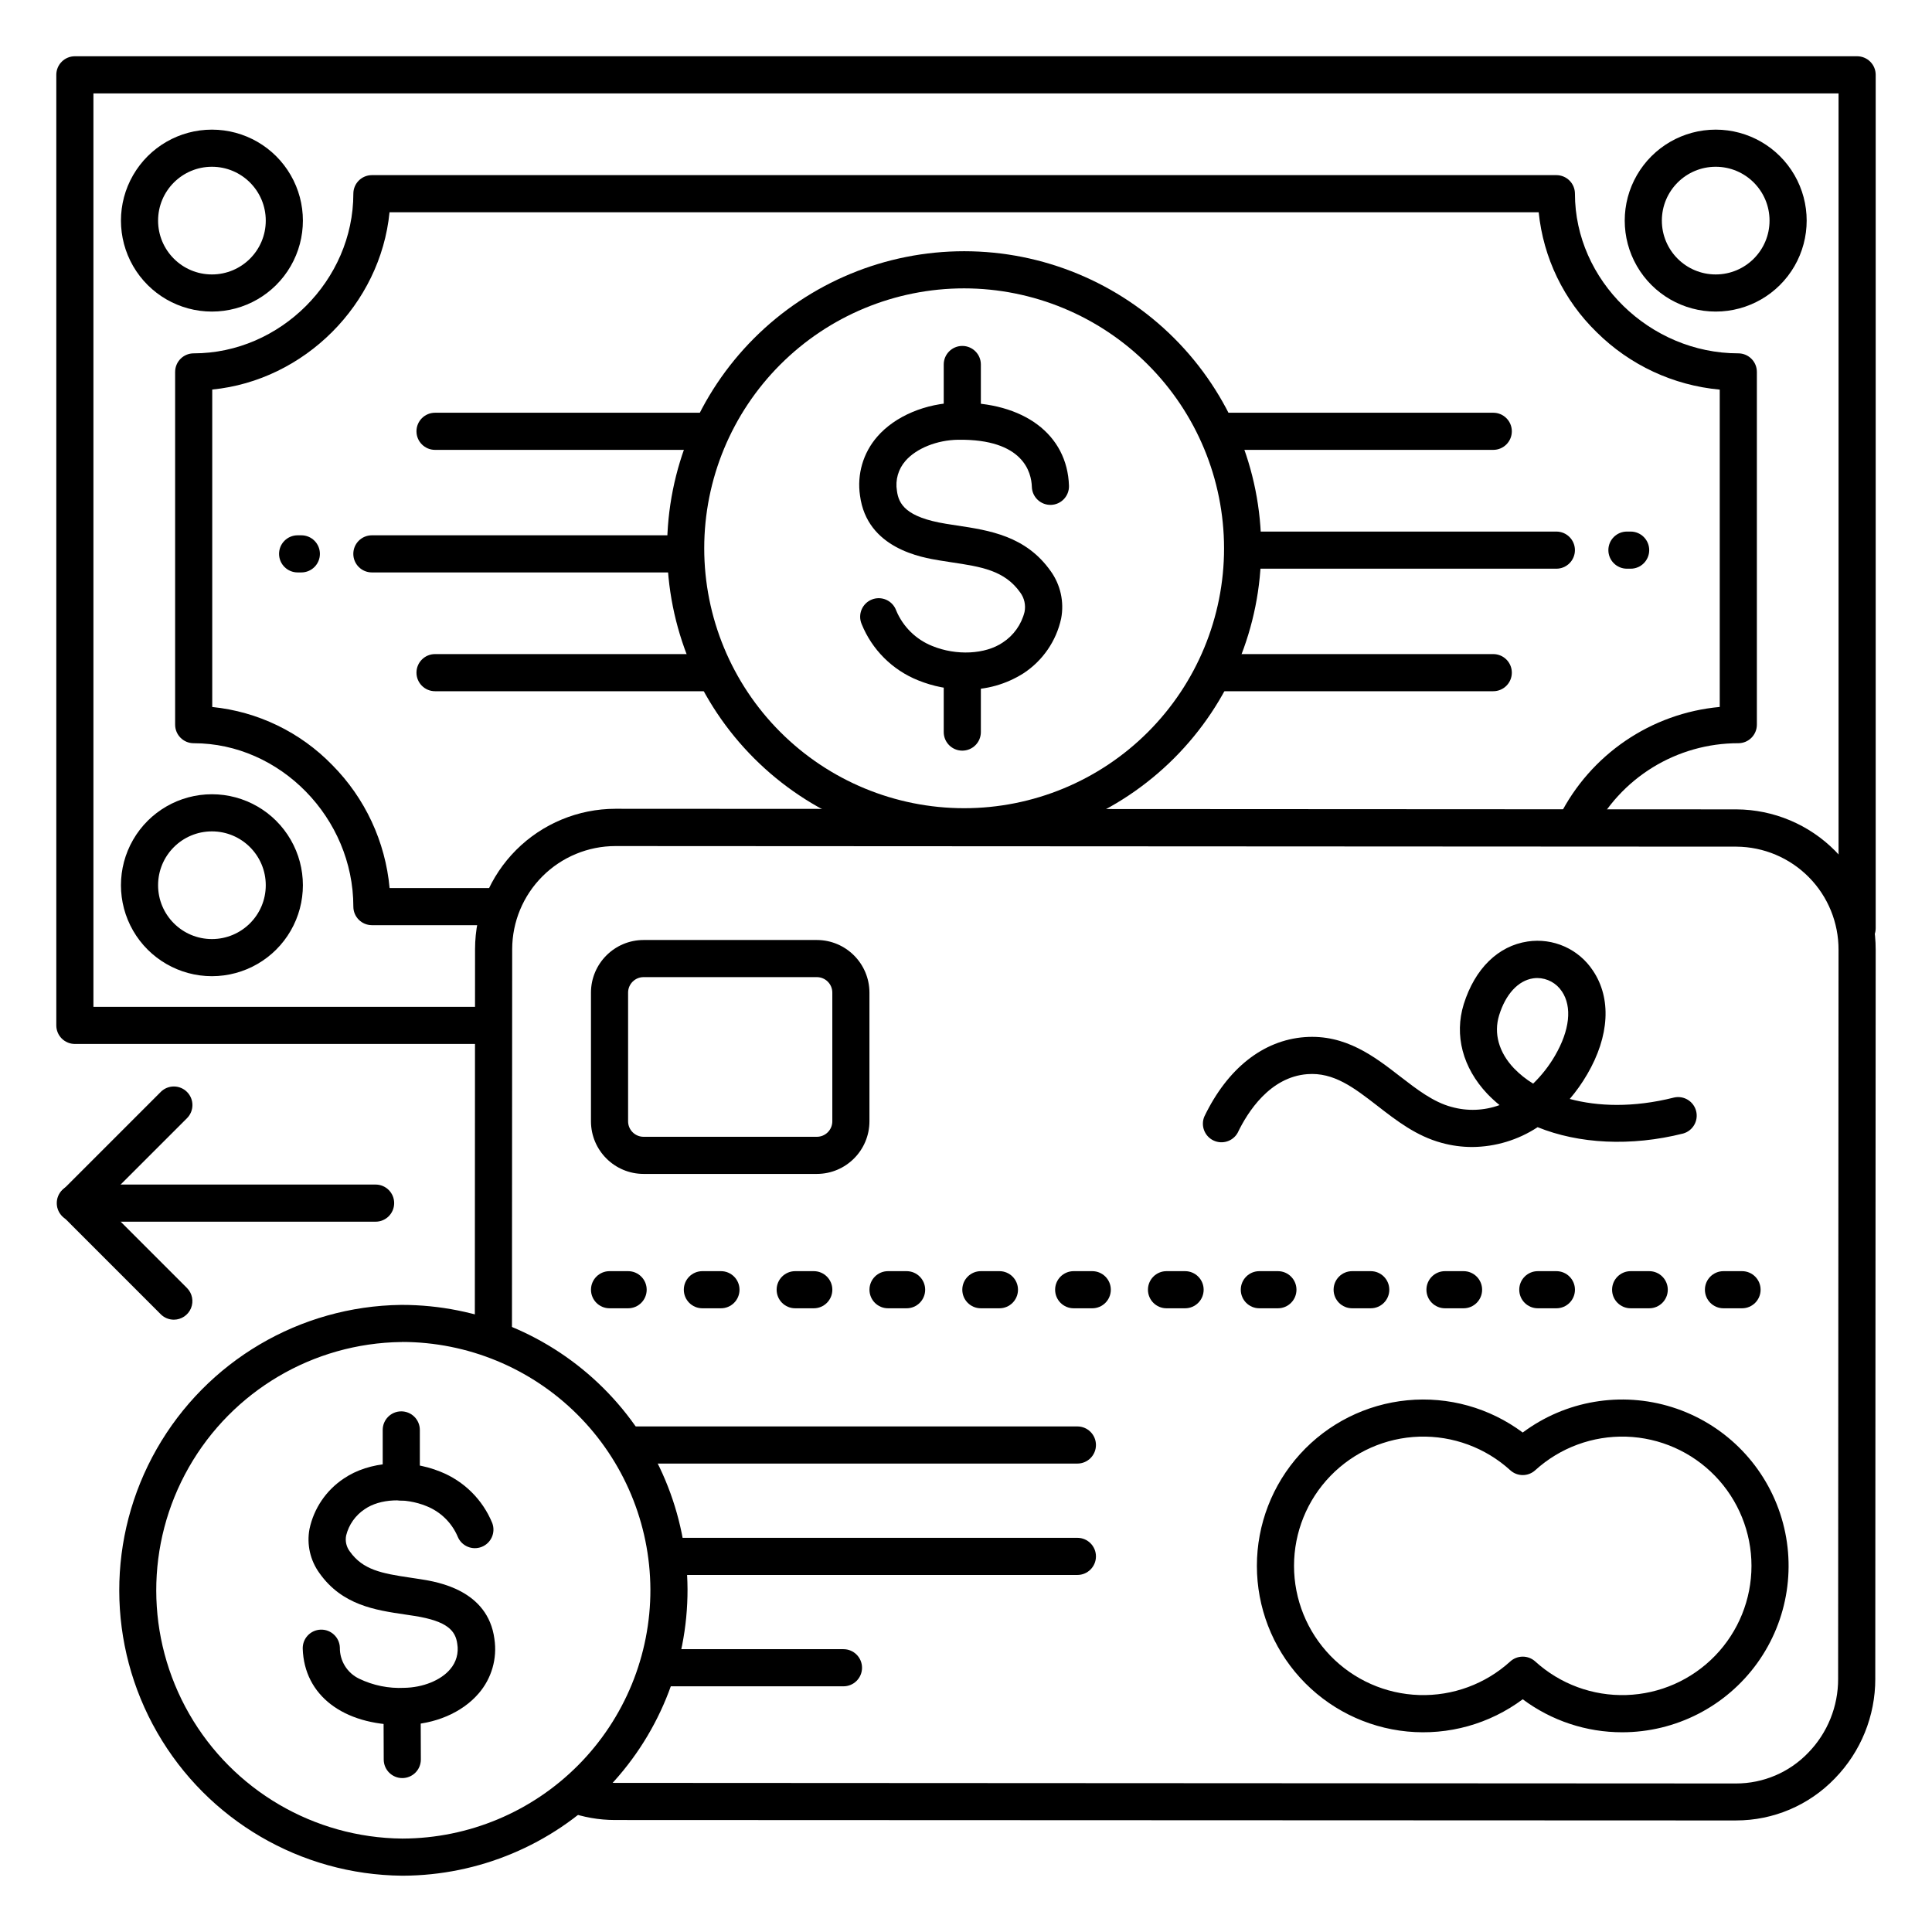 <?xml version="1.0" encoding="UTF-8"?>
<!-- Uploaded to: ICON Repo, www.svgrepo.com, Generator: ICON Repo Mixer Tools -->
<svg fill="#000000" width="800px" height="800px" version="1.1" viewBox="144 144 512 512" xmlns="http://www.w3.org/2000/svg">
 <g>
  <path d="m243.54 467.76h-79.578c-2.715 0-4.918-2.203-4.918-4.922 0-2.715 2.203-4.918 4.918-4.918h79.578c2.715 0 4.918 2.203 4.918 4.918 0 2.719-2.203 4.922-4.918 4.922z"/>
  <path d="m190.08 493.73c-1.305 0.004-2.559-0.516-3.484-1.438l-25.977-25.988c-1.922-1.918-1.922-5.035 0-6.953l25.977-25.977v-0.004c1.926-1.922 5.039-1.918 6.961 0.004 1.922 1.926 1.918 5.043-0.004 6.965l-22.504 22.492 22.504 22.504c1.402 1.406 1.82 3.519 1.062 5.356-0.762 1.836-2.551 3.035-4.535 3.039z"/>
  <path d="m200.16 402.7c-8.613 0-16.57-4.594-20.879-12.051-4.305-7.461-4.305-16.652 0-24.109 4.309-7.461 12.266-12.055 20.879-12.055s16.574 4.594 20.879 12.055c4.309 7.457 4.309 16.648 0 24.109-4.305 7.457-12.266 12.051-20.879 12.051zm0-38.375c-7.879 0-14.266 6.387-14.266 14.27 0 7.879 6.387 14.266 14.266 14.266 7.883 0 14.27-6.387 14.27-14.266 0-7.883-6.387-14.27-14.27-14.27z"/>
  <path d="m200.16 226.57c-8.613 0-16.57-4.594-20.879-12.051-4.305-7.461-4.305-16.652 0-24.109 4.309-7.461 12.266-12.055 20.879-12.055s16.574 4.594 20.879 12.055c4.309 7.457 4.309 16.648 0 24.109-4.305 7.457-12.266 12.051-20.879 12.051zm0-38.375c-7.879 0-14.266 6.387-14.266 14.27 0 7.879 6.387 14.266 14.266 14.266 7.883 0 14.27-6.387 14.27-14.266 0-7.883-6.387-14.27-14.27-14.27z"/>
  <path d="m598.68 226.57c-8.613 0-16.574-4.594-20.879-12.051-4.309-7.461-4.309-16.652 0-24.109 4.305-7.461 12.266-12.055 20.879-12.055 8.613 0 16.57 4.594 20.879 12.055 4.305 7.457 4.305 16.648 0 24.109-4.309 7.457-12.266 12.051-20.879 12.051zm0-38.375c-7.883 0-14.27 6.387-14.27 14.27 0 7.879 6.387 14.266 14.27 14.266 7.879 0 14.266-6.387 14.266-14.266 0-7.883-6.387-14.27-14.266-14.27z"/>
  <path d="m274.05 420.66h-110.21c-2.715 0-4.918-2.203-4.918-4.922v-251.91c0-2.715 2.203-4.918 4.918-4.918h472.32c1.305 0 2.555 0.52 3.477 1.441 0.926 0.922 1.441 2.172 1.441 3.477v226.16c0 2.715-2.203 4.918-4.918 4.918-2.719 0-4.922-2.203-4.922-4.918v-221.23h-462.48v242.07h105.29c2.715 0 4.918 2.199 4.918 4.918s-2.203 4.922-4.918 4.922z"/>
  <path d="m276.02 389.18h-33.457c-2.719 0-4.922-2.203-4.922-4.922 0-23.469-19.375-43.297-42.312-43.297-2.715 0-4.918-2.203-4.918-4.918v-93.48c0-2.719 2.203-4.922 4.918-4.922 22.938 0 42.312-19.375 42.312-42.312 0-2.715 2.203-4.918 4.922-4.918h313.89c1.309 0 2.559 0.52 3.481 1.441s1.441 2.172 1.441 3.477c0 22.938 19.828 42.312 43.297 42.312 1.305 0 2.555 0.52 3.477 1.441 0.926 0.922 1.441 2.176 1.441 3.481v93.48c0 1.305-0.516 2.555-1.441 3.477-0.922 0.926-2.172 1.441-3.477 1.441-8.012-0.008-15.867 2.211-22.688 6.406-6.824 4.199-12.344 10.215-15.945 17.367-1.277 2.336-4.176 3.231-6.547 2.027-2.371-1.207-3.356-4.078-2.219-6.484 8.219-16.324 24.273-27.262 42.477-28.93v-84.094c-12.305-1.125-23.836-6.504-32.609-15.211-8.707-8.457-14.148-19.715-15.371-31.793h-304.54c-2.41 24.441-22.543 44.574-46.984 46.984v84.125c12.078 1.219 23.336 6.66 31.793 15.367 8.707 8.773 14.086 20.305 15.211 32.613h28.766c2.715 0 4.918 2.203 4.918 4.918 0 2.719-2.203 4.922-4.918 4.922z"/>
  <path d="m399.87 326.74c-4.309 0.004-8.574-0.828-12.566-2.449-6.812-2.731-12.219-8.121-14.965-14.926-0.52-1.223-0.52-2.606-0.004-3.828 0.516-1.223 1.504-2.188 2.742-2.672s2.617-0.445 3.828 0.102c1.207 0.551 2.144 1.566 2.594 2.816 1.789 4.289 5.227 7.68 9.543 9.406 6.367 2.617 14.07 2.234 18.695-0.914 2.883-1.875 4.945-4.773 5.777-8.109 0.363-1.801-0.051-3.668-1.141-5.144-4.172-5.902-10.383-6.828-18.254-8.012-0.984-0.156-2.016-0.305-3.019-0.473-4.781-0.777-19.344-3.148-21.188-17.199-0.84-5.633 0.836-11.352 4.586-15.637 4.715-5.441 12.859-8.855 21.273-9.004 17.516-0.246 29.078 8.422 29.52 22.031 0.082 2.719-2.055 4.988-4.769 5.07-2.719 0.078-4.988-2.059-5.07-4.773-0.117-3.836-2.242-12.703-19.512-12.488-5.609 0.07-11.09 2.273-13.984 5.598h0.004c-1.906 2.164-2.738 5.07-2.266 7.914 0.453 3.523 2.352 7.027 13.008 8.758l2.902 0.453c8.543 1.289 18.234 2.746 24.816 12.062h0.004c2.621 3.633 3.633 8.184 2.793 12.586-1.289 5.945-4.856 11.148-9.938 14.492-4.598 2.934-9.957 4.445-15.41 4.34z"/>
  <path d="m399.02 342.93c-2.719 0-4.922-2.203-4.922-4.918v-15.746c0-2.715 2.203-4.918 4.922-4.918 2.715 0 4.918 2.203 4.918 4.918v15.746c0 1.305-0.516 2.555-1.441 3.477-0.922 0.922-2.172 1.441-3.477 1.441z"/>
  <path d="m399.02 259.29c-2.719 0-4.922-2.203-4.922-4.918v-13.777c0-2.719 2.203-4.918 4.922-4.918 2.715 0 4.918 2.199 4.918 4.918v13.777c0 1.305-0.516 2.555-1.441 3.477-0.922 0.926-2.172 1.441-3.477 1.441z"/>
  <path d="m399.51 368.02c-20.879 0-40.902-8.293-55.664-23.059-14.766-14.762-23.059-34.785-23.059-55.664 0-20.875 8.293-40.898 23.059-55.664 14.762-14.762 34.785-23.055 55.664-23.055 20.875 0 40.898 8.293 55.664 23.055 14.762 14.766 23.055 34.789 23.055 55.664-0.023 20.871-8.324 40.883-23.082 55.641-14.758 14.758-34.766 23.059-55.637 23.082zm0-147.6c-18.27 0-35.789 7.258-48.707 20.176s-20.176 30.438-20.176 48.703c0 18.27 7.258 35.789 20.176 48.707 12.918 12.918 30.438 20.176 48.707 20.176 18.266 0 35.785-7.258 48.703-20.176 12.918-12.918 20.176-30.438 20.176-48.707-0.02-18.262-7.285-35.77-20.199-48.68-12.91-12.914-30.418-20.18-48.68-20.199z"/>
  <path d="m556.45 294.71h-82.656c-2.715 0-4.918-2.203-4.918-4.922 0-2.715 2.203-4.918 4.918-4.918h82.656c2.719 0 4.922 2.203 4.922 4.918 0 2.719-2.203 4.922-4.922 4.922z"/>
  <path d="m539.73 327.18h-71.832c-2.719 0-4.918-2.203-4.918-4.922 0-2.715 2.199-4.918 4.918-4.918h71.832c2.719 0 4.922 2.203 4.922 4.918 0 2.719-2.203 4.922-4.922 4.922z"/>
  <path d="m539.73 263.22h-71.832c-2.719 0-4.918-2.203-4.918-4.922 0-2.715 2.199-4.918 4.918-4.918h71.832c2.719 0 4.922 2.203 4.922 4.918 0 2.719-2.203 4.922-4.922 4.922z"/>
  <path d="m325.21 295.7h-82.656c-2.719 0-4.922-2.203-4.922-4.922 0-2.715 2.203-4.918 4.922-4.918h82.656c2.715 0 4.918 2.203 4.918 4.918 0 2.719-2.203 4.922-4.918 4.922z"/>
  <path d="m331.12 263.22h-71.832c-2.715 0-4.918-2.203-4.918-4.922 0-2.715 2.203-4.918 4.918-4.918h71.832c2.719 0 4.922 2.203 4.922 4.918 0 2.719-2.203 4.922-4.922 4.922z"/>
  <path d="m331.12 327.18h-71.832c-2.715 0-4.918-2.203-4.918-4.922 0-2.715 2.203-4.918 4.918-4.918h71.832c2.719 0 4.922 2.203 4.922 4.918 0 2.719-2.203 4.922-4.922 4.922z"/>
  <path d="m604.08 626.44-297.12-0.117c-4.227-0.004-8.422-0.742-12.398-2.176-2.477-0.977-3.731-3.746-2.824-6.25 0.906-2.504 3.641-3.836 6.168-3 2.906 1.043 5.969 1.578 9.055 1.586l297.11 0.156c7.223 0.004 14.129-2.938 19.129-8.148 5.106-5.242 7.949-12.273 7.922-19.59l0.109-193.16c0.031-7.211-2.793-14.141-7.859-19.27s-11.961-8.043-19.172-8.098l-297.11-0.156c-7.25 0.008-14.199 2.891-19.328 8.016-5.129 5.121-8.016 12.07-8.027 19.32l-0.059 102.85c0 1.305-0.52 2.559-1.441 3.481s-2.176 1.441-3.481 1.441c-2.715 0-4.918-2.203-4.918-4.922l0.059-102.9c0.016-9.855 3.941-19.301 10.914-26.27 6.973-6.965 16.426-10.883 26.281-10.895l297.1 0.156h-0.004c9.824 0.055 19.227 4.004 26.141 10.98 6.918 6.977 10.781 16.414 10.75 26.234l-0.109 193.16h0.004c0.023 9.875-3.824 19.367-10.719 26.441-6.844 7.117-16.297 11.137-26.172 11.129z"/>
  <path d="m360.47 455.1h-45.914c-7.695-0.008-13.934-6.246-13.945-13.941v-34.105c0.012-7.695 6.25-13.934 13.945-13.945h45.914c7.695 0.012 13.93 6.25 13.941 13.945v34.105c-0.012 7.695-6.246 13.934-13.941 13.941zm-45.914-52.152c-2.266 0-4.106 1.84-4.106 4.106v34.105c0 2.266 1.84 4.102 4.106 4.102h45.914c2.266 0 4.102-1.836 4.102-4.102v-34.105c0-2.266-1.836-4.106-4.102-4.106z"/>
  <path d="m573.91 603.07c-9.504 0.012-18.758-3.059-26.371-8.746-8.785 6.551-19.695 9.598-30.605 8.543-10.906-1.055-21.031-6.137-28.398-14.25-7.367-8.113-11.449-18.68-11.449-29.641 0-10.957 4.082-21.523 11.449-29.641 7.367-8.113 17.492-13.191 28.398-14.246 10.91-1.055 21.82 1.992 30.605 8.543 11.352-8.469 26.082-10.965 39.59-6.715 13.512 4.246 24.156 14.727 28.621 28.168 4.461 13.441 2.195 28.207-6.09 39.691-8.289 11.484-21.586 18.289-35.75 18.293zm-26.371-20.043c1.227-0.004 2.41 0.453 3.316 1.277 6.582 5.988 15.234 9.18 24.129 8.898 8.895-0.277 17.328-4.008 23.52-10.398s9.656-14.938 9.656-23.836c0-8.898-3.465-17.445-9.656-23.836s-14.625-10.121-23.52-10.402c-8.895-0.277-17.547 2.914-24.129 8.898-1.875 1.711-4.746 1.711-6.621 0-6.582-5.984-15.234-9.176-24.129-8.898-8.895 0.281-17.328 4.012-23.52 10.402-6.191 6.391-9.656 14.938-9.656 23.836 0 8.898 3.465 17.445 9.656 23.836 6.191 6.391 14.625 10.121 23.52 10.398 8.895 0.281 17.547-2.91 24.129-8.898 0.902-0.82 2.082-1.277 3.305-1.277z"/>
  <path d="m534.16 447.97c-2.734 0-5.457-0.367-8.098-1.094-6.742-1.82-11.984-5.902-17.062-9.84-6.18-4.781-11.523-8.914-18.539-8.375-9.93 0.758-15.812 10.027-18.441 15.488l0.004 0.004c-1.254 2.301-4.094 3.215-6.457 2.078-2.359-1.137-3.418-3.926-2.402-6.34 6.121-12.734 15.559-20.203 26.566-21.039 10.824-0.809 18.5 5.137 25.297 10.402 4.516 3.484 8.777 6.781 13.617 8.09l0.008-0.004c4.191 1.184 8.648 1.016 12.742-0.48-1.152-0.934-2.242-1.941-3.269-3.012-6.496-6.887-8.766-15.508-6.219-23.734 2.953-9.398 9.094-15.449 16.953-16.609h0.004c3.305-0.492 6.688-0.031 9.742 1.328 3.055 1.359 5.66 3.559 7.508 6.348 4.981 7.359 4.43 17.398-1.504 27.551h-0.004c-1.336 2.301-2.879 4.477-4.606 6.504 7.352 1.969 16.727 2.371 27.672-0.383 2.594-0.57 5.172 1.023 5.824 3.602 0.648 2.574-0.859 5.199-3.414 5.934-13.895 3.504-27.711 2.746-38.594-1.672-5.148 3.383-11.164 5.207-17.328 5.254zm17.258-44.781h0.004c-0.379 0-0.758 0.027-1.133 0.086-3.938 0.59-7.262 4.152-9.004 9.781-1.484 4.801-0.078 9.84 3.938 14.062 1.512 1.562 3.219 2.926 5.078 4.055 2.246-2.184 4.188-4.66 5.766-7.371 3.938-6.75 4.613-12.969 1.852-17.074l-0.004 0.004c-1.438-2.188-3.875-3.516-6.492-3.543z"/>
  <path d="m576.14 294.71h-0.984c-2.719 0-4.922-2.203-4.922-4.922 0-2.715 2.203-4.918 4.922-4.918h0.984c2.715 0 4.918 2.203 4.918 4.918 0 2.719-2.203 4.922-4.918 4.922z"/>
  <path d="m223.86 295.7h-0.984c-2.719 0-4.922-2.203-4.922-4.922 0-2.715 2.203-4.918 4.922-4.918h0.984c2.715 0 4.918 2.203 4.918 4.918 0 2.719-2.203 4.922-4.918 4.922z"/>
  <path d="m250.5 601.14c-15.578 0-25.859-7.871-26.273-20.184v0.004c-0.094-2.719 2.035-4.996 4.754-5.086 2.715-0.094 4.992 2.035 5.086 4.75-0.055 3.512 1.938 6.731 5.106 8.246 3.723 1.797 7.832 2.629 11.957 2.422 4.922-0.078 9.672-1.969 12.164-4.922h-0.004c1.613-1.844 2.309-4.316 1.891-6.731-0.461-3.445-2.559-6.012-11.297-7.398l-2.609-0.395c-7.785-1.152-16.602-2.441-22.633-10.973l0.004 0.004c-2.441-3.367-3.394-7.586-2.629-11.672 1.16-5.477 4.422-10.277 9.082-13.371 6.711-4.586 16.992-5.324 25.586-1.832 6.258 2.484 11.234 7.414 13.777 13.648 0.93 2.512-0.316 5.305-2.809 6.289-2.492 0.984-5.312-0.207-6.344-2.68-1.57-3.719-4.57-6.652-8.324-8.137-5.59-2.273-12.301-1.969-16.336 0.828-2.457 1.625-4.215 4.113-4.918 6.977-0.297 1.488 0.062 3.031 0.984 4.238 3.465 4.859 8.363 5.805 16.078 6.938 0.914 0.137 1.82 0.266 2.727 0.414 4.387 0.699 17.762 2.824 19.504 15.805h-0.004c0.793 5.199-0.734 10.488-4.18 14.465-4.367 5.086-11.641 8.195-19.453 8.324z"/>
  <path d="m250.34 541.64c-2.715 0-4.918-2.203-4.918-4.922v-13.777 0.004c0-2.719 2.203-4.922 4.918-4.922 1.305 0 2.559 0.52 3.481 1.441 0.922 0.922 1.441 2.176 1.441 3.481v13.777-0.004c0 1.305-0.52 2.559-1.441 3.481-0.922 0.922-2.176 1.441-3.481 1.441z"/>
  <path d="m250.61 615.21c-2.715 0-4.918-2.203-4.918-4.922l-0.051-13.777v0.004c0-2.719 2.203-4.922 4.922-4.922 1.305 0 2.555 0.52 3.477 1.441 0.926 0.922 1.441 2.172 1.441 3.481l0.051 13.777v-0.004c0 1.305-0.52 2.559-1.441 3.481-0.922 0.922-2.176 1.441-3.481 1.441z"/>
  <path d="m250.53 641.08c-26.82-0.254-51.5-14.688-64.863-37.941-13.367-23.254-13.418-51.848-0.137-75.148s37.906-37.828 64.727-38.18h0.277-0.004c20.012 0.012 39.203 7.941 53.383 22.059 14.18 14.121 22.191 33.277 22.289 53.285 0.055 20.062-7.852 39.328-21.988 53.566-14.137 14.234-33.344 22.277-53.406 22.359zm0-141.43h-0.234c-23.316 0.324-44.719 12.965-56.262 33.227s-11.496 45.121 0.117 65.34c11.613 20.223 33.062 32.785 56.379 33.023h0.238c17.453-0.07 34.168-7.066 46.465-19.453 12.301-12.387 19.18-29.148 19.129-46.602-0.086-17.41-7.055-34.074-19.391-46.359-12.336-12.285-29.031-19.184-46.441-19.195z"/>
  <path d="m605.66 490.71h-4.922c-2.715 0-4.918-2.203-4.918-4.922 0-2.715 2.203-4.918 4.918-4.918h4.922c2.715 0 4.918 2.203 4.918 4.918 0 2.719-2.203 4.922-4.918 4.922zm-24.602 0h-4.922 0.004c-2.719 0-4.922-2.203-4.922-4.922 0-2.715 2.203-4.918 4.922-4.918h4.922-0.004c2.719 0 4.922 2.203 4.922 4.918 0 2.719-2.203 4.922-4.922 4.922zm-24.602 0h-4.922 0.004c-2.719 0-4.922-2.203-4.922-4.922 0-2.715 2.203-4.918 4.922-4.918h4.922-0.004c2.719 0 4.922 2.203 4.922 4.918 0 2.719-2.203 4.922-4.922 4.922zm-24.602 0h-4.922 0.004c-2.715 0-4.918-2.203-4.918-4.922 0-2.715 2.203-4.918 4.918-4.918h4.922c2.715 0 4.918 2.203 4.918 4.918 0 2.719-2.203 4.922-4.918 4.922zm-24.602 0h-4.922 0.008c-2.719 0-4.922-2.203-4.922-4.922 0-2.715 2.203-4.918 4.922-4.918h4.922-0.004c2.719 0 4.922 2.203 4.922 4.918 0 2.719-2.203 4.922-4.922 4.922zm-24.602 0h-4.922 0.008c-2.719 0-4.918-2.203-4.918-4.922 0-2.715 2.199-4.918 4.918-4.918h4.922c2.715 0 4.918 2.203 4.918 4.918 0 2.719-2.203 4.922-4.918 4.922zm-24.602 0h-4.922 0.008c-2.715 0-4.918-2.203-4.918-4.922 0-2.715 2.203-4.918 4.918-4.918h4.922c2.719 0 4.922 2.203 4.922 4.918 0 2.719-2.203 4.922-4.922 4.922zm-24.602 0h-4.922 0.012c-2.719 0-4.922-2.203-4.922-4.922 0-2.715 2.203-4.918 4.922-4.918h4.922-0.004c2.719 0 4.922 2.203 4.922 4.918 0 2.719-2.203 4.922-4.922 4.922zm-24.602 0h-4.922 0.012c-2.715 0-4.918-2.203-4.918-4.922 0-2.715 2.203-4.918 4.918-4.918h4.922c2.715 0 4.918 2.203 4.918 4.918 0 2.719-2.203 4.922-4.918 4.922zm-24.602 0h-4.922 0.016c-2.719 0-4.922-2.203-4.922-4.922 0-2.715 2.203-4.918 4.922-4.918h4.922-0.004c2.719 0 4.922 2.203 4.922 4.918 0 2.719-2.203 4.922-4.922 4.922zm-24.602 0h-4.922 0.016c-2.719 0-4.922-2.203-4.922-4.922 0-2.715 2.203-4.918 4.922-4.918h4.922c2.715 0 4.918 2.203 4.918 4.918 0 2.719-2.203 4.922-4.918 4.922zm-24.602 0h-4.922 0.016c-2.715 0-4.918-2.203-4.918-4.922 0-2.715 2.203-4.918 4.918-4.918h4.922c2.719 0 4.918 2.203 4.918 4.918 0 2.719-2.199 4.922-4.918 4.922zm-24.602 0h-4.922 0.02c-2.719 0-4.922-2.203-4.922-4.922 0-2.715 2.203-4.918 4.922-4.918h4.922-0.004c2.719 0 4.922 2.203 4.922 4.918 0 2.719-2.203 4.922-4.922 4.922z"/>
  <path d="m429.52 561.38h-108.24c-2.715 0-4.918-2.203-4.918-4.922 0-2.715 2.203-4.918 4.918-4.918h108.24c2.715 0 4.918 2.203 4.918 4.918 0 2.719-2.203 4.922-4.918 4.922z"/>
  <path d="m367.53 590.89h-49.199c-2.719 0-4.922-2.203-4.922-4.918 0-2.719 2.203-4.922 4.922-4.922h49.199c2.715 0 4.918 2.203 4.918 4.922 0 2.715-2.203 4.918-4.918 4.918z"/>
  <path d="m429.52 531.86h-119.07c-2.715 0-4.918-2.203-4.918-4.922 0-2.715 2.203-4.918 4.918-4.918h119.07c2.715 0 4.918 2.203 4.918 4.918 0 2.719-2.203 4.922-4.918 4.922z"/>
 </g>
</svg>